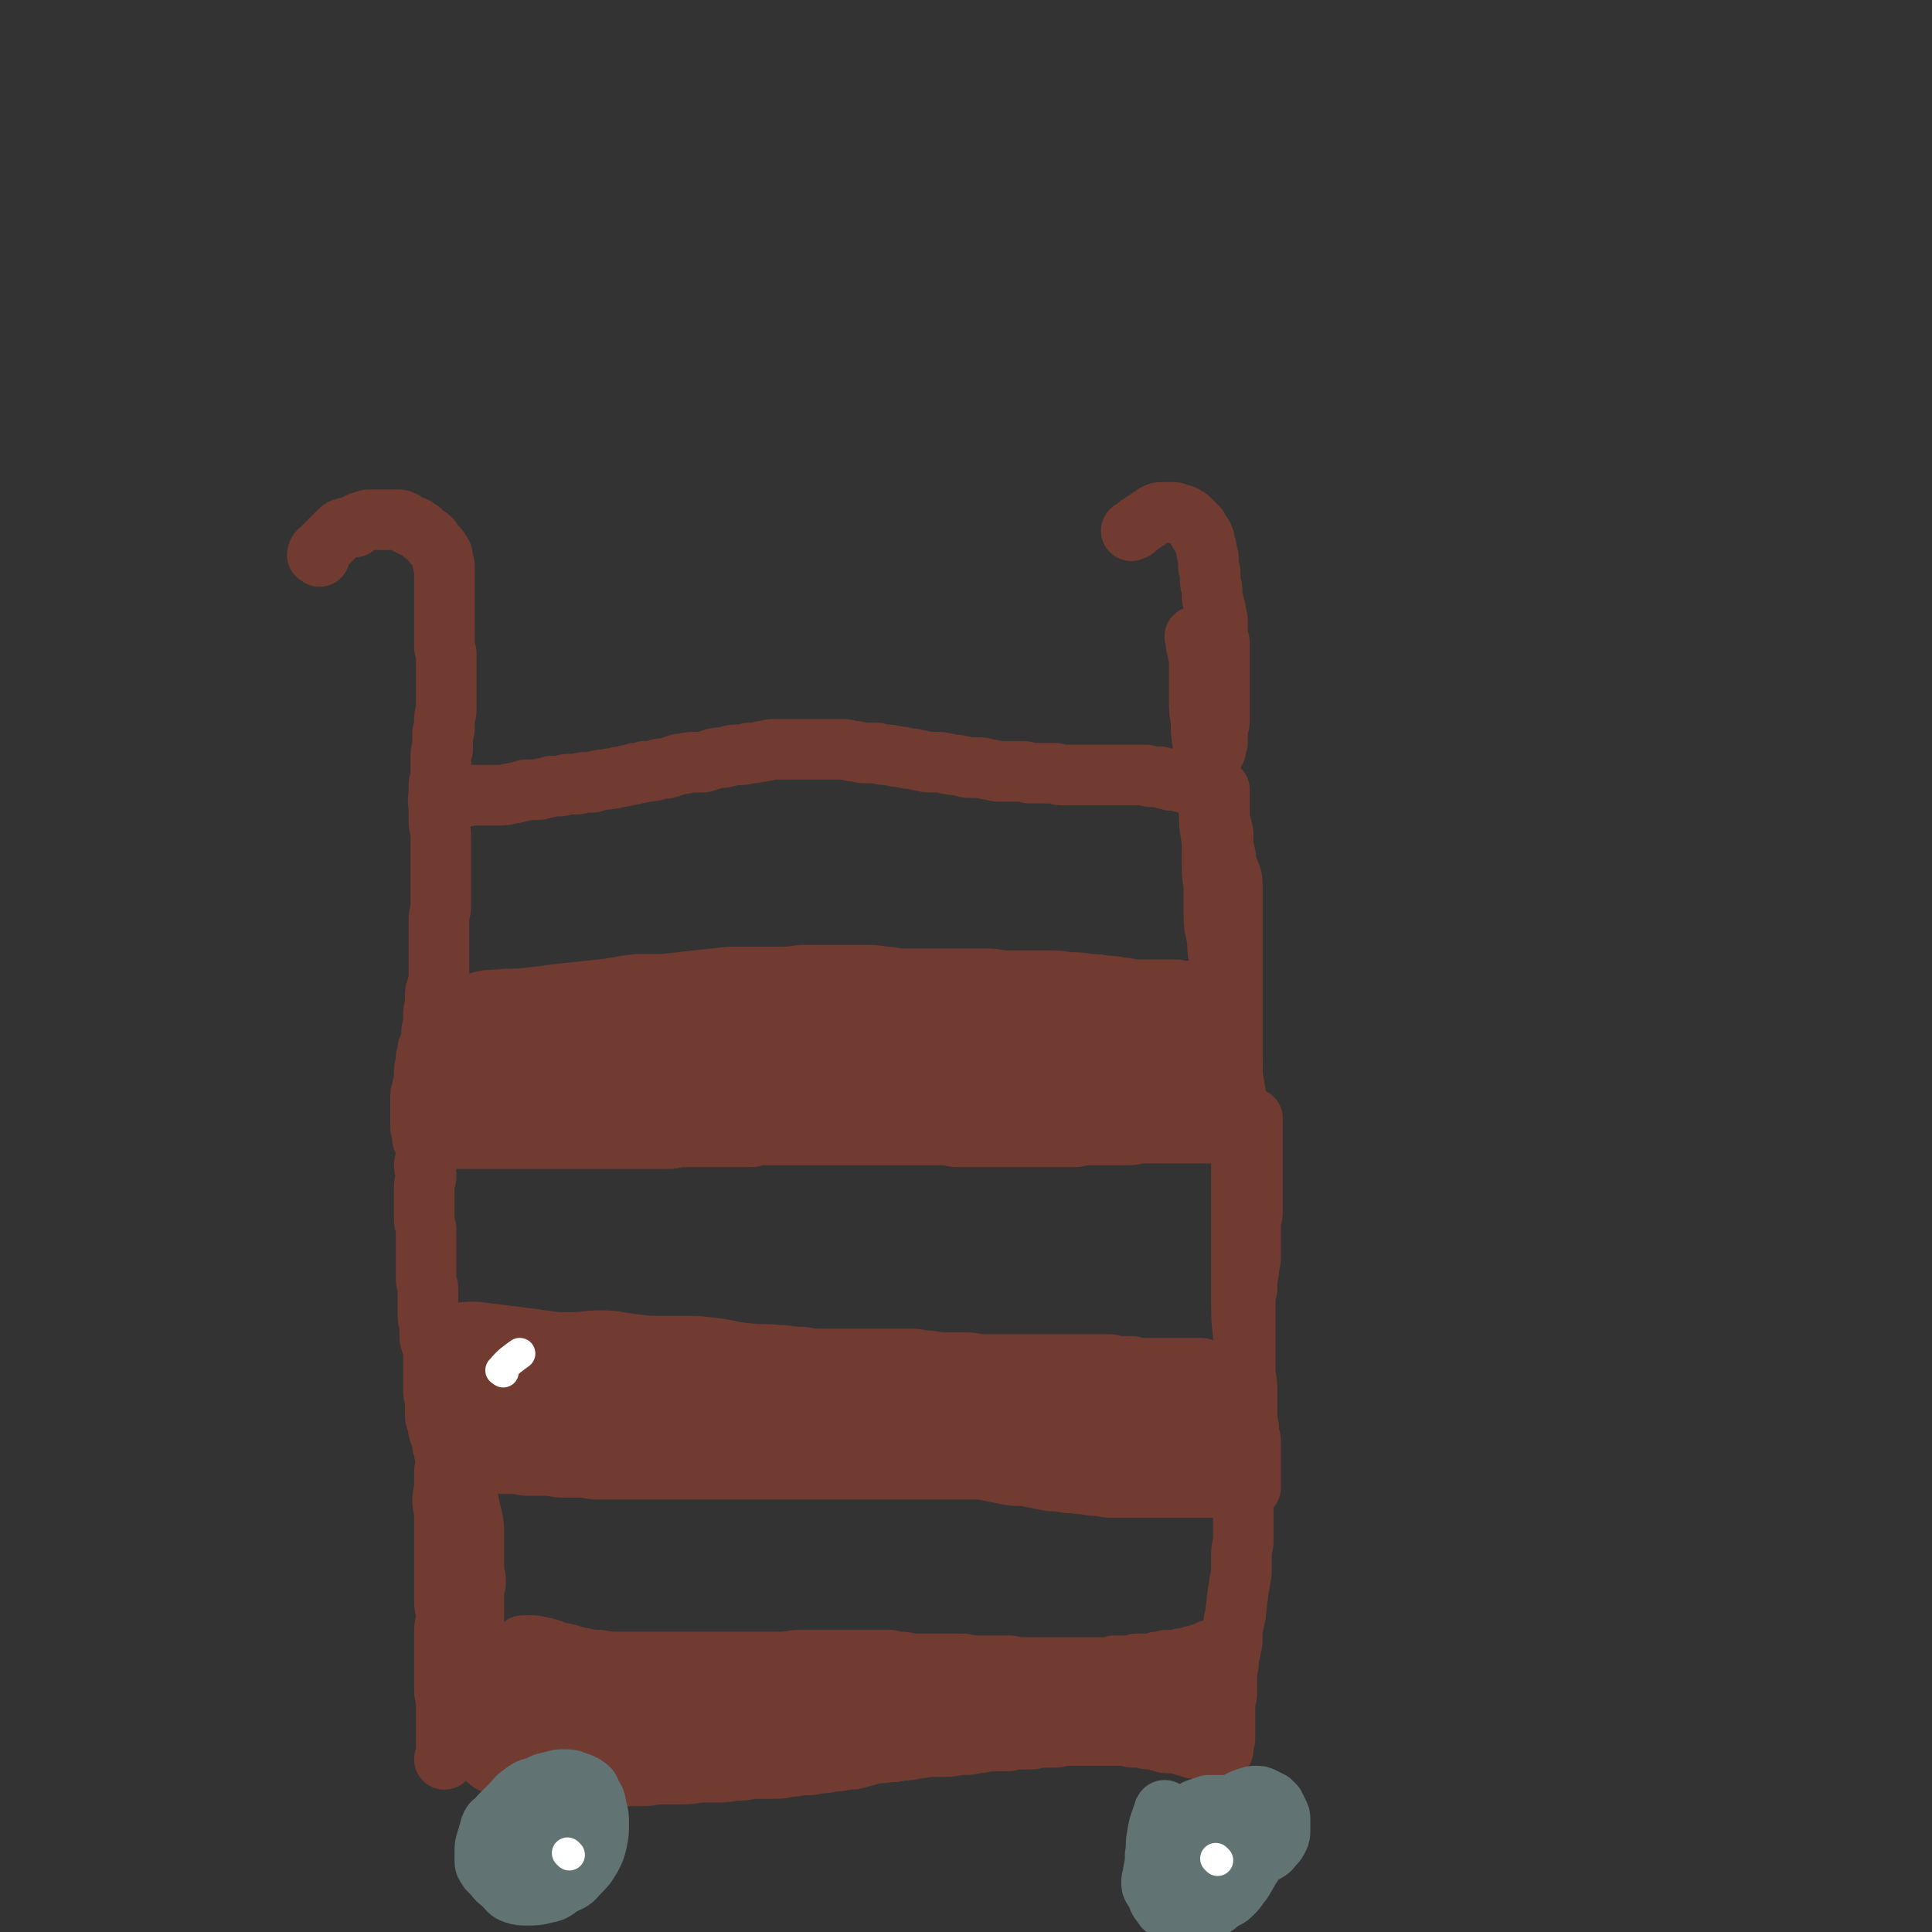 <svg viewBox='0 0 1052 1052' version='1.1' xmlns='http://www.w3.org/2000/svg' xmlns:xlink='http://www.w3.org/1999/xlink'><rect x="0" y="0" width="1052" height="1052" fill="#333333" stroke="none"/><g fill='none' stroke='#723B31' stroke-width='33' stroke-linecap='round' stroke-linejoin='round'><path d='M174,303c-1,-1 -2,-1 -1,-1 0,-2 1,-2 3,-4 1,-1 1,-1 2,-2 1,-1 1,-1 2,-2 1,-1 1,-1 3,-3 1,-1 1,-1 2,-2 1,-1 1,-1 2,-1 2,-1 2,-1 4,-1 1,0 1,0 2,0 1,-1 1,-1 2,-2 1,-1 1,0 3,-1 1,0 1,-1 3,-1 1,0 1,0 3,0 2,0 2,0 4,0 2,0 2,0 4,0 2,0 2,0 4,0 2,0 2,0 4,1 1,1 1,1 3,2 1,1 1,0 3,1 1,1 1,1 3,2 1,1 1,1 2,2 1,1 2,1 3,2 1,1 1,1 2,3 1,1 1,1 2,2 1,1 1,1 2,3 1,1 1,1 1,3 0,1 0,1 0,2 0,1 1,1 1,2 0,1 0,1 0,3 0,1 0,1 0,3 0,1 0,1 0,3 0,2 0,2 0,4 0,1 0,1 0,3 0,1 0,1 0,3 0,1 0,1 0,3 0,2 0,2 0,4 0,1 0,1 0,3 0,2 0,2 0,4 0,2 0,2 0,4 0,2 0,2 0,4 0,1 0,1 0,3 0,2 1,2 1,4 0,2 0,2 0,4 0,1 0,1 0,3 0,1 0,1 0,3 0,1 0,1 0,2 0,1 0,1 0,3 0,1 0,1 0,2 0,1 0,1 0,3 0,2 0,2 0,4 0,2 0,2 0,4 0,1 0,1 0,3 0,2 -1,2 -1,4 0,1 0,1 0,3 0,1 0,1 0,3 0,1 -1,1 -1,2 0,1 0,1 0,3 0,1 0,1 0,3 0,1 0,1 0,3 0,1 -1,1 -1,3 0,1 0,1 0,3 0,2 0,2 0,4 0,1 0,1 0,2 0,1 0,1 0,2 0,1 0,1 0,3 0,1 -1,1 -1,2 0,1 0,1 0,2 0,1 0,1 0,2 0,1 0,1 0,2 0,1 0,1 0,2 0,0 0,0 0,0 0,1 0,1 0,1 1,0 1,0 2,0 1,0 0,-1 1,-1 1,0 1,0 2,0 1,0 1,-1 2,-1 1,0 1,0 3,0 1,0 1,0 3,0 2,0 2,-1 4,-1 2,0 2,0 4,0 2,0 2,0 4,0 2,0 2,0 4,0 2,0 2,0 4,0 3,0 3,0 6,-1 2,0 2,0 5,-1 2,0 2,-1 4,-1 3,0 3,0 6,0 2,0 2,-1 4,-1 2,0 2,-1 4,-1 2,0 2,0 4,0 2,0 2,-1 4,-1 2,0 2,0 5,0 2,0 2,-1 4,-1 2,0 2,0 4,0 2,0 2,-1 4,-1 3,-1 3,0 6,-1 2,0 2,0 5,-1 2,0 2,0 5,-1 2,0 2,0 4,-1 3,0 3,0 5,-1 4,0 4,0 7,-1 3,-1 3,0 6,-1 3,-1 3,-1 6,-2 4,0 4,-1 7,-1 3,0 3,0 6,0 3,-1 3,-1 6,-2 4,-1 4,0 7,-1 3,-1 3,-1 6,-1 3,0 3,0 6,-1 3,0 3,0 7,-1 3,0 3,-1 6,-1 2,0 2,0 5,0 3,0 3,0 6,0 2,0 2,0 5,0 3,0 3,0 6,0 2,0 2,0 5,0 3,0 3,0 6,0 2,0 2,0 5,0 3,0 3,1 6,1 3,0 3,1 6,1 3,0 3,0 6,0 2,0 2,1 5,1 3,0 3,0 6,1 3,0 3,0 6,1 3,0 3,0 6,1 3,0 3,1 6,1 2,0 2,0 5,0 3,0 3,1 6,1 3,1 3,0 6,1 2,0 2,1 5,1 3,0 3,0 6,0 2,0 2,1 5,1 2,0 2,1 5,1 2,0 2,0 5,0 2,0 2,0 4,0 2,0 2,0 4,0 2,0 2,1 4,1 2,0 2,0 4,0 2,0 2,0 5,0 2,0 2,0 4,0 2,0 2,1 4,1 2,0 2,0 4,0 2,0 2,0 4,0 2,0 2,0 4,0 2,0 2,0 4,0 2,0 2,0 4,0 1,0 1,0 3,0 1,0 1,0 3,0 1,0 1,0 3,0 1,0 1,0 2,0 1,0 1,0 3,0 1,0 1,0 2,0 1,0 1,0 3,0 1,0 1,0 2,0 1,0 1,0 3,0 1,0 1,0 2,0 1,0 1,1 3,1 1,0 1,0 2,0 1,0 1,0 3,0 1,0 1,1 2,1 1,0 1,0 2,0 1,0 1,1 2,1 1,0 1,0 2,0 1,0 1,0 2,0 1,0 1,1 2,1 1,0 1,0 2,0 0,0 0,0 1,0 0,0 0,0 1,0 0,0 0,0 1,0 0,0 1,0 1,0 1,0 0,0 1,-1 0,0 0,0 1,-1 1,-1 1,0 2,-1 1,-1 0,-1 1,-2 1,-1 1,-1 2,-1 0,-1 0,-1 0,-2 1,-1 1,-1 2,-2 0,-1 0,-1 0,-2 0,-1 0,-1 1,-2 0,-1 1,-1 1,-2 0,-1 1,-1 1,-2 0,-1 0,-1 0,-2 0,-1 1,-1 1,-2 0,-2 0,-2 0,-4 0,-1 0,-1 0,-3 0,-2 1,-2 1,-4 0,-2 0,-2 0,-4 0,-2 0,-2 0,-4 0,-2 0,-2 0,-5 0,-3 0,-3 0,-6 0,-3 0,-3 0,-6 0,-3 0,-3 0,-6 0,-3 0,-3 0,-6 0,-3 0,-3 0,-6 0,-2 -1,-2 -1,-5 0,-3 0,-3 0,-6 0,-2 0,-2 -1,-5 0,-2 0,-2 -1,-5 0,-2 -1,-2 -1,-4 0,-2 0,-2 0,-4 0,-2 -1,-2 -1,-5 0,-2 0,-2 0,-4 0,-2 -1,-2 -1,-4 0,-2 0,-2 0,-4 0,-2 -1,-2 -1,-4 0,-2 0,-2 -1,-4 0,-2 0,-2 -1,-4 0,-1 -1,-1 -2,-2 -1,-1 0,-2 -1,-3 -1,-1 -1,-1 -2,-2 -1,-1 -1,-1 -2,-2 -1,-1 -1,-1 -3,-2 -1,-1 -1,0 -3,-1 -1,0 -1,-1 -3,-1 -1,0 -1,0 -2,0 -2,0 -2,0 -4,0 -2,0 -2,0 -4,1 -1,1 -1,1 -3,2 -1,1 -1,1 -3,2 -1,1 -1,1 -3,2 -1,1 -1,1 -2,2 -1,1 -1,0 -2,1 0,0 0,0 0,0 '/><path d='M240,435c-1,-1 -1,-2 -1,-1 -1,2 0,3 0,7 0,3 0,3 0,6 0,4 1,4 1,9 0,3 0,3 0,7 0,3 0,3 0,7 0,2 0,2 0,4 0,3 0,3 0,7 0,3 0,3 0,6 0,3 0,3 0,6 0,4 -1,4 -1,8 0,3 0,3 0,6 0,2 0,2 0,5 0,2 0,2 0,5 0,2 0,2 0,5 0,3 0,3 0,6 0,3 0,3 0,6 0,2 -1,2 -1,4 -1,2 -1,2 -1,5 0,2 0,2 0,4 0,2 -1,2 -1,5 0,2 0,2 0,4 0,1 0,1 0,3 0,1 -1,1 -1,3 0,2 0,2 0,4 0,1 0,1 -1,3 0,1 -1,1 -1,2 0,1 0,1 0,3 0,1 -1,1 -1,2 0,1 0,1 0,2 0,1 0,1 0,2 0,1 -1,1 -1,3 0,0 0,0 0,1 0,0 0,0 0,1 0,0 0,0 0,1 0,1 0,1 0,2 0,1 0,1 0,2 0,1 -1,1 -1,2 0,1 0,1 0,2 0,1 -1,1 -1,2 0,1 0,1 0,3 0,1 0,1 0,2 0,1 0,1 0,2 0,1 0,1 0,3 0,1 0,1 0,3 0,1 0,1 0,3 0,1 0,1 0,2 0,1 1,1 1,2 0,1 0,1 0,2 0,1 0,1 0,2 0,0 0,0 0,0 0,0 1,0 1,0 1,0 1,0 1,0 1,0 1,0 1,0 1,0 1,0 2,0 1,0 1,0 2,0 1,0 1,0 2,0 2,0 2,0 4,0 2,0 2,0 4,0 3,0 3,0 6,0 3,0 3,0 6,0 2,0 2,0 5,0 3,0 3,0 6,0 4,0 4,0 7,0 3,0 3,0 7,0 3,0 3,0 6,0 3,0 3,0 6,0 3,0 3,0 6,0 2,0 2,0 4,0 2,0 2,0 5,0 2,0 2,0 4,0 2,0 2,0 4,0 2,0 2,0 5,0 2,0 2,0 5,0 2,0 2,0 5,0 2,0 2,0 5,0 2,0 2,0 5,0 3,0 3,0 6,0 2,0 2,0 5,0 2,0 2,0 5,0 2,0 2,0 5,0 2,0 2,-1 5,-1 2,0 2,0 5,0 3,0 3,0 6,0 2,0 2,0 5,0 3,0 3,0 6,0 3,0 3,0 6,0 2,0 2,0 5,0 3,0 3,0 6,0 2,0 2,-1 5,-1 2,0 2,0 5,0 3,0 3,0 6,0 3,0 3,0 6,0 3,0 3,0 6,0 3,0 3,0 6,0 3,0 3,0 6,0 3,0 3,0 6,0 3,0 3,0 6,0 3,0 3,0 6,0 3,0 3,0 6,0 3,0 3,0 6,0 3,0 3,0 6,0 3,0 3,0 6,0 3,0 3,0 6,0 3,0 3,0 6,0 3,0 3,0 6,0 3,0 3,0 6,0 3,0 3,1 6,1 3,0 3,0 7,0 3,0 3,0 6,0 3,0 3,0 6,0 3,0 3,0 7,0 3,0 3,0 6,0 3,0 3,0 6,0 3,0 3,0 6,0 4,0 4,0 7,0 4,0 4,0 7,0 3,0 3,0 6,0 3,0 3,-1 6,-1 3,0 3,0 6,0 3,0 3,0 6,0 3,0 3,0 6,0 3,0 3,0 6,0 3,0 3,-1 6,-1 3,0 3,0 6,0 3,0 3,0 6,0 3,0 3,0 6,0 2,0 2,0 5,0 2,0 2,0 5,0 2,0 2,0 4,0 2,0 2,0 5,0 2,0 2,0 4,0 1,0 1,0 2,0 1,0 1,0 2,0 1,0 1,0 2,0 1,0 1,0 2,0 1,0 1,0 2,0 0,0 0,0 0,0 1,-1 0,-1 0,-2 0,-1 0,-1 0,-2 0,-1 0,-1 0,-2 0,-1 0,-1 0,-2 0,-1 0,-1 0,-3 0,-2 0,-2 0,-4 0,-3 -1,-3 -1,-6 0,-3 0,-3 0,-6 0,-3 0,-3 0,-6 0,-3 0,-3 0,-6 0,-4 0,-4 0,-7 0,-4 0,-4 0,-7 0,-4 0,-4 0,-8 0,-3 0,-3 0,-6 0,-4 0,-4 0,-8 0,-3 0,-3 0,-7 0,-4 0,-4 0,-8 0,-3 0,-3 0,-7 0,-3 0,-3 0,-6 0,-4 0,-4 0,-7 0,-3 0,-3 0,-6 0,-3 0,-3 0,-7 0,-3 0,-3 0,-6 0,-3 0,-3 0,-6 0,-3 0,-3 -1,-6 -1,-2 -1,-2 -2,-5 -1,-3 0,-3 -1,-6 0,-2 -1,-2 -1,-5 0,-2 0,-2 0,-5 0,-2 0,-2 -1,-5 0,-2 -1,-2 -1,-4 0,-2 0,-2 0,-4 0,-2 0,-2 0,-4 0,-2 0,-2 0,-4 0,-2 0,-2 0,-4 0,0 0,0 0,0 '/><path d='M232,603c-1,-1 -1,-2 -1,-1 -1,1 0,2 0,4 1,3 1,3 1,7 0,3 0,3 0,6 0,5 0,5 0,10 0,3 -1,3 -1,6 0,2 1,2 1,5 0,3 -1,3 -1,7 0,2 0,2 0,5 0,3 0,3 0,5 0,4 0,4 0,7 0,3 1,3 1,6 0,3 0,3 0,6 0,2 0,2 0,4 0,2 0,2 0,5 0,3 0,3 0,6 0,2 0,2 0,5 0,3 1,3 1,6 0,2 0,2 0,5 0,2 0,2 0,5 0,2 0,2 0,5 0,2 1,2 1,5 0,3 0,3 0,6 0,2 1,2 1,4 1,2 1,2 1,4 0,2 0,2 0,5 0,2 0,2 0,4 0,2 0,2 0,4 0,2 0,2 0,5 0,2 0,2 0,4 0,2 1,2 1,5 0,2 0,2 0,4 0,2 0,2 0,4 0,2 1,2 1,4 1,2 0,2 1,4 0,1 0,1 1,3 0,1 1,1 1,3 0,1 0,1 0,2 0,1 1,1 1,2 0,1 0,1 0,2 0,1 0,1 1,1 0,0 0,0 1,0 0,0 0,1 0,1 1,0 1,0 2,0 1,0 1,1 2,1 1,0 1,1 2,1 2,0 2,0 4,0 2,0 2,1 4,1 3,0 3,0 6,0 4,0 4,1 7,1 4,0 4,0 8,0 5,0 5,1 9,1 5,0 5,0 9,0 5,0 5,1 10,1 5,0 5,0 9,0 5,0 5,1 9,1 4,0 4,0 8,0 5,0 5,0 9,0 5,0 5,0 10,0 5,0 5,0 9,0 5,0 5,0 9,0 5,0 5,0 10,0 4,0 4,0 8,0 4,0 4,0 8,0 5,0 5,0 9,0 4,0 4,0 8,0 4,0 4,0 8,0 4,0 4,0 8,0 4,0 4,0 8,0 4,0 4,0 8,0 4,0 4,0 8,0 4,0 4,0 8,0 4,0 4,0 8,0 4,0 4,0 8,0 5,0 5,0 9,0 4,0 4,0 8,0 4,0 4,0 8,0 4,0 4,0 8,0 5,0 5,0 9,0 5,0 5,0 10,0 5,0 5,0 10,1 5,1 5,1 10,2 6,1 6,0 11,1 5,1 5,1 10,2 5,1 5,0 9,1 5,1 5,0 9,1 5,0 5,1 9,1 4,0 4,1 9,1 3,0 3,0 6,0 3,0 3,0 6,0 3,0 3,0 6,0 3,0 3,0 6,0 3,0 3,0 6,0 2,0 2,0 5,0 2,0 2,0 5,0 2,0 2,0 5,0 2,0 2,0 5,0 2,0 2,0 4,0 2,0 2,0 4,0 1,0 1,0 3,0 1,0 1,0 3,0 1,0 1,0 3,0 1,0 1,0 2,0 1,0 1,0 2,0 1,0 1,0 2,0 1,0 1,0 2,0 0,0 0,0 0,-1 0,-1 0,-1 0,-1 0,-1 0,-1 0,-2 0,-1 0,-1 0,-2 0,-1 0,-1 0,-3 0,-2 0,-2 0,-4 0,-2 0,-2 0,-5 0,-3 0,-3 0,-6 0,-4 -1,-4 -1,-7 0,-4 -1,-4 -1,-8 0,-4 0,-4 0,-7 0,-4 0,-4 0,-8 0,-5 -1,-5 -1,-9 0,-5 0,-5 0,-9 0,-5 0,-5 0,-9 0,-5 0,-5 0,-9 0,-5 0,-5 0,-9 0,-5 0,-5 1,-9 0,-5 0,-5 1,-10 0,-4 1,-4 1,-8 0,-4 0,-4 0,-8 0,-4 0,-4 0,-8 0,-5 1,-5 1,-9 0,-5 0,-5 0,-9 0,-4 0,-4 0,-8 0,-4 0,-4 0,-8 0,-4 0,-4 0,-8 0,-4 0,-4 0,-7 0,-3 0,-3 0,-6 0,-2 0,-2 0,-4 0,0 0,0 0,0 '/><path d='M247,781c-1,-1 -2,-2 -1,-1 0,3 0,4 1,8 1,5 1,5 3,10 1,4 1,4 2,8 1,6 2,6 3,11 1,5 1,5 2,9 1,5 1,5 1,9 0,4 0,4 0,8 0,4 0,4 0,7 0,3 0,3 0,6 0,2 1,2 1,5 0,3 -1,3 -1,6 0,4 0,4 0,7 0,3 0,3 0,6 0,4 0,4 0,7 0,4 0,4 0,8 0,4 1,4 1,9 0,4 0,4 0,8 0,3 0,3 0,6 0,4 0,4 0,7 0,2 0,2 0,5 0,2 0,2 0,5 0,2 0,2 0,5 0,1 0,1 0,3 0,2 0,2 0,4 0,1 0,1 0,3 0,1 0,1 1,3 1,1 1,1 2,2 1,1 1,1 2,2 2,1 2,2 4,3 2,1 2,1 5,2 4,2 4,2 8,3 5,1 5,1 10,2 6,0 6,0 11,0 5,0 5,0 10,0 6,0 6,0 12,0 7,0 7,0 13,0 6,0 6,0 12,0 6,0 6,-1 12,-1 6,0 6,0 11,0 6,0 6,-1 11,-1 5,0 5,0 9,0 5,0 5,-1 10,-1 5,0 5,-1 9,-1 5,0 5,0 9,0 5,0 5,0 9,-1 5,0 5,-1 9,-1 4,0 4,0 8,-1 4,0 4,0 7,-1 4,0 4,0 8,-1 4,0 4,0 7,-1 4,-1 4,-1 7,-2 4,-1 4,0 8,-1 4,0 4,0 8,-1 4,0 4,0 8,-1 4,0 4,-1 8,-1 4,0 4,0 8,0 5,0 5,-1 9,-1 4,0 4,0 8,-1 4,0 4,-1 8,-1 4,0 4,0 8,0 3,0 3,-1 6,-1 3,0 3,0 7,0 3,0 3,-1 7,-1 3,0 3,0 6,0 3,0 3,-1 6,-1 3,0 3,0 6,0 3,0 3,0 6,0 2,0 2,0 5,0 2,0 2,0 4,0 2,0 2,0 4,0 2,0 2,0 4,0 2,0 2,0 4,0 2,0 2,1 4,1 2,0 2,0 4,0 2,0 2,1 5,1 2,0 2,0 5,1 2,0 2,1 4,1 2,0 2,0 4,0 2,0 2,0 4,1 2,0 2,1 4,1 2,1 2,1 4,1 2,0 2,1 4,1 1,0 1,0 2,0 1,0 1,0 2,0 1,0 1,0 2,0 1,0 1,0 2,0 1,0 1,0 2,0 0,0 0,0 1,0 0,0 0,0 0,0 0,-1 0,-1 0,-2 0,-1 0,-1 0,-2 0,-1 1,-1 1,-2 0,-1 0,-1 0,-2 0,-1 0,-1 0,-3 0,-1 0,-1 0,-3 0,-2 0,-2 0,-4 0,-2 0,-2 0,-4 0,-2 0,-2 0,-4 0,-2 1,-2 1,-5 0,-3 0,-3 0,-6 0,-2 0,-2 0,-5 0,-3 1,-3 1,-6 0,-3 0,-3 1,-6 0,-3 1,-3 1,-6 0,-2 0,-2 0,-5 0,-3 1,-3 1,-6 1,-3 1,-3 1,-6 1,-4 0,-4 1,-7 0,-4 1,-4 1,-8 1,-4 1,-3 1,-8 0,-3 0,-3 0,-7 0,-4 1,-4 1,-7 0,-4 0,-4 0,-8 0,-3 0,-3 0,-7 0,-3 0,-3 0,-6 0,-2 0,-2 0,-5 0,-2 0,-2 0,-5 0,-1 0,-2 0,-3 '/></g>
<g fill='none' stroke='#723B31' stroke-width='17' stroke-linecap='round' stroke-linejoin='round'><path d='M282,890c-1,-1 -2,-1 -1,-1 2,-1 3,-1 7,-1 4,0 4,0 8,1 5,1 5,1 10,3 7,1 7,2 13,3 4,1 4,1 8,1 6,1 6,1 12,1 7,0 7,0 13,0 6,0 6,0 11,0 6,0 6,0 11,0 7,0 7,0 13,0 6,0 6,0 12,0 6,0 6,0 12,0 7,0 7,0 13,0 6,0 6,-1 11,-1 5,0 5,0 10,0 5,0 5,0 9,0 4,0 4,0 8,0 4,0 4,0 8,0 4,0 4,0 7,0 4,0 4,0 7,0 4,0 4,1 7,1 4,0 4,1 9,1 3,0 4,0 8,0 4,0 4,0 8,0 4,0 4,0 8,0 4,0 3,1 8,1 3,0 4,0 8,0 4,0 4,0 9,0 4,0 4,1 8,1 4,0 4,0 8,0 5,0 5,0 9,0 3,0 3,0 7,0 3,0 3,0 6,0 4,0 4,0 8,0 3,0 3,0 6,0 3,0 3,-1 6,-1 3,0 3,0 6,0 3,0 3,-1 6,-1 3,0 3,0 6,0 2,0 2,-1 5,-1 2,0 2,-1 5,-1 2,0 2,0 4,0 2,0 2,-1 4,-1 2,0 2,0 4,-1 2,0 2,0 4,-1 1,0 1,0 3,-1 1,0 1,-1 2,-1 1,0 1,0 2,0 1,0 1,-1 2,-1 1,0 1,0 2,0 1,0 1,0 2,0 '/></g>
<g fill='none' stroke='#723B31' stroke-width='33' stroke-linecap='round' stroke-linejoin='round'><path d='M295,935c-1,-1 -2,-2 -1,-1 6,0 7,1 14,2 8,1 8,0 15,0 7,0 7,0 14,0 8,0 8,1 16,1 8,0 8,0 15,0 5,0 5,0 10,0 7,0 7,0 14,0 7,0 7,1 13,2 5,0 5,1 11,1 5,0 5,0 10,0 4,0 4,0 8,0 4,0 4,0 9,0 3,0 3,0 7,0 4,0 4,0 8,0 4,0 4,0 9,0 4,0 4,0 8,0 4,0 4,0 8,0 3,0 3,0 7,0 4,0 4,0 7,0 5,0 5,0 10,0 5,0 5,0 9,0 4,0 4,0 8,0 4,0 4,0 8,0 4,0 4,0 8,0 4,0 4,0 8,0 3,0 3,0 7,-1 3,0 3,0 6,-1 3,0 3,0 6,-1 2,0 2,0 5,-1 2,0 2,-1 4,-1 2,0 2,0 4,0 2,0 2,-1 4,-1 1,0 1,0 2,0 1,0 2,0 2,0 -1,0 -2,0 -4,0 -2,0 -2,0 -5,0 -3,0 -3,0 -6,0 -5,0 -5,0 -10,0 -6,0 -6,0 -12,0 -8,0 -8,0 -15,0 -8,0 -8,0 -16,0 -8,0 -8,-1 -17,-1 -8,0 -8,0 -17,0 -7,0 -7,-1 -13,-1 -8,0 -8,0 -15,0 -8,0 -8,-1 -15,-1 -8,0 -8,0 -15,0 -7,0 -7,-1 -14,-1 -6,0 -6,0 -12,0 -6,0 -6,-1 -12,-1 -5,0 -5,0 -10,0 -4,0 -4,-1 -9,-1 -5,0 -5,0 -10,0 -5,0 -5,0 -9,0 -5,0 -5,-1 -10,-1 -3,0 -3,0 -7,0 -4,0 -4,0 -7,0 -3,0 -3,0 -6,0 -1,0 -1,0 -3,0 -2,0 -2,0 -4,0 -2,0 -2,1 -4,1 -1,0 -1,0 -3,0 -1,0 -1,1 -2,1 -1,1 -1,1 -3,1 -1,0 -1,0 -2,0 -1,0 -1,1 -2,1 0,0 0,0 -1,0 0,0 0,0 -1,0 0,0 0,0 0,0 -1,0 -1,0 -1,0 0,-1 0,-1 0,-1 0,-1 -1,-1 -1,-2 0,-1 0,-1 0,-2 0,-1 -1,-1 -1,-2 0,-1 -1,-1 -1,-2 0,-1 0,-1 0,-3 0,-1 0,-1 -1,-3 0,-1 -1,-1 -1,-2 0,-1 0,-1 0,-2 0,-1 0,-1 0,-2 0,-1 0,-1 0,-2 0,-1 0,-1 0,-1 1,-1 1,0 2,0 1,0 1,0 3,0 2,0 2,0 4,0 3,0 3,0 6,0 4,0 4,0 8,0 4,0 4,0 8,0 6,0 6,0 11,0 7,0 7,0 13,0 7,0 7,0 13,0 7,0 7,0 14,0 7,0 7,0 14,1 7,0 7,1 13,1 6,0 6,0 12,0 5,0 5,1 11,1 4,0 5,0 9,0 6,0 6,1 11,1 5,0 5,0 10,0 4,0 4,1 9,1 4,0 4,0 9,0 4,0 4,0 8,0 4,0 4,0 8,0 4,0 4,0 8,0 4,0 4,0 8,0 3,0 3,0 7,0 3,0 3,0 6,0 3,0 3,0 6,0 4,0 4,0 8,0 3,0 3,0 6,0 3,0 3,0 6,0 3,0 3,-1 6,-1 3,0 3,0 6,0 2,0 2,0 5,0 2,0 2,0 5,0 2,0 2,0 5,0 2,0 2,-1 4,-1 2,0 2,0 4,0 2,0 2,0 5,0 2,0 2,0 5,0 2,0 2,0 5,0 2,0 2,-1 5,-1 2,0 2,0 4,0 2,0 2,0 4,0 2,0 2,-1 4,-1 2,0 2,0 4,0 2,0 2,0 4,0 1,0 1,0 2,0 1,0 1,0 2,0 1,0 1,0 2,0 1,0 1,0 2,0 0,0 1,0 0,0 0,0 -1,0 -2,0 -1,0 -1,0 -2,0 -1,0 -1,1 -2,1 -2,1 -2,0 -4,1 -2,1 -2,1 -5,2 -3,1 -3,0 -6,1 -3,1 -3,1 -7,2 -4,1 -4,0 -8,1 -4,1 -4,1 -8,2 -4,1 -4,0 -8,1 -4,1 -4,1 -9,2 -3,1 -3,0 -7,1 -3,0 -3,0 -6,1 -2,0 -2,1 -5,1 -2,0 -2,0 -4,0 -1,0 -1,1 -3,1 -1,0 -2,0 -1,0 0,0 1,0 2,0 1,0 1,0 3,0 2,0 2,0 5,0 3,0 3,0 6,0 5,0 4,1 8,1 4,0 4,0 8,0 5,0 5,0 9,0 5,0 5,0 10,0 5,0 5,0 10,0 5,0 5,0 10,0 5,0 5,0 10,0 4,0 4,0 8,0 4,0 4,0 8,0 3,0 3,0 6,0 2,0 2,0 5,0 2,0 2,0 4,0 1,0 1,0 3,0 1,0 1,0 3,0 1,0 1,0 2,0 1,0 1,0 2,0 1,0 1,0 2,0 0,0 0,0 0,0 -1,0 -1,0 -2,0 -1,0 -1,0 -3,0 -2,0 -2,0 -5,0 -4,0 -4,0 -8,0 -6,0 -6,0 -11,0 -7,0 -7,0 -14,0 -14,0 -14,0 -27,-1 -11,0 -11,-1 -22,-1 -10,0 -10,0 -21,0 -11,0 -11,-1 -21,-1 -10,0 -10,0 -20,0 -10,0 -10,0 -20,0 -9,0 -9,1 -18,1 -8,0 -8,0 -16,0 -8,0 -8,0 -16,1 -8,0 -8,0 -16,1 -7,0 -7,0 -14,1 -7,0 -7,0 -14,1 -6,0 -7,0 -13,1 -5,1 -5,1 -10,2 -6,1 -6,0 -11,1 -5,1 -5,1 -10,2 -5,1 -5,0 -9,1 -5,0 -5,1 -9,1 -4,0 -4,0 -9,0 -2,0 -2,0 -5,0 -3,0 -3,0 -6,0 -3,0 -3,0 -6,0 -2,0 -2,0 -5,0 -2,0 -2,0 -4,0 -2,0 -2,-1 -4,-2 -2,-1 -2,0 -4,-1 -1,0 -1,0 -3,-1 -1,0 -1,0 -2,-1 -1,-1 -1,-1 -2,-2 0,0 -1,0 -1,-1 -1,-1 -1,-1 -1,-2 -1,-1 -1,-1 -1,-2 0,-1 0,-1 0,-2 0,-1 0,-1 0,-2 0,-1 0,-1 0,-2 0,-1 0,-1 0,-2 0,-1 0,-1 0,-2 0,-1 0,-1 0,-1 0,-1 0,-1 0,-1 0,-1 1,-1 1,-1 1,-1 0,-1 0,-1 0,-1 0,-1 1,-1 1,0 1,0 3,0 0,0 0,0 1,0 1,0 1,0 2,0 2,0 2,0 4,0 2,0 2,0 5,0 3,0 3,0 6,0 4,0 4,0 8,0 4,0 4,0 8,0 5,0 5,0 10,0 6,0 6,0 12,0 6,0 6,-1 12,-1 6,0 6,0 12,0 6,0 6,0 12,0 6,0 6,0 12,0 6,0 6,0 12,0 5,0 5,0 10,0 5,0 5,0 10,0 6,0 6,0 11,0 6,0 6,0 12,1 6,0 6,1 11,1 6,0 6,0 11,0 6,0 6,1 11,1 6,0 6,0 12,0 6,0 6,1 11,1 6,0 6,0 11,0 5,0 5,1 9,1 5,0 5,0 10,0 6,0 6,1 11,1 5,0 5,0 10,0 6,0 6,1 11,1 5,0 5,0 9,0 5,0 5,0 9,0 5,0 5,0 9,0 5,0 5,0 9,0 4,0 4,0 8,0 4,0 4,0 7,0 4,0 4,0 7,0 3,0 3,0 7,0 3,0 3,0 6,0 2,0 2,0 5,0 2,0 2,0 4,0 2,0 2,0 4,0 1,0 1,0 3,0 1,0 1,0 3,0 1,0 1,0 2,0 1,0 1,0 2,0 0,0 0,0 1,0 0,0 0,0 0,0 '/><path d='M250,727c-1,-1 -2,-1 -1,-1 7,-1 8,-1 16,0 8,1 8,1 16,2 8,1 8,1 15,2 7,1 7,1 14,1 9,0 9,-1 17,-1 9,0 9,1 18,2 8,1 8,1 15,1 6,0 6,0 12,0 8,0 8,0 16,1 9,1 9,2 19,3 9,1 9,0 17,1 6,0 6,1 13,1 6,1 6,1 13,1 8,0 8,0 15,0 7,0 7,0 13,0 5,0 5,0 9,0 5,0 5,0 9,0 5,0 5,1 10,1 6,1 6,1 11,1 5,0 5,0 9,0 5,0 5,1 10,1 5,0 5,0 10,0 5,0 5,0 10,0 4,0 4,0 8,0 4,0 4,0 8,0 4,0 4,0 8,0 4,0 4,0 8,0 3,0 3,0 7,0 2,0 2,0 5,0 2,0 2,0 4,0 2,0 2,1 4,1 2,0 2,0 4,0 2,0 2,0 4,0 2,0 2,1 4,1 1,0 1,0 3,0 1,0 1,0 3,0 1,0 1,0 2,0 2,0 2,0 4,0 1,0 1,0 3,0 2,0 2,0 4,0 1,0 1,0 2,0 2,0 2,0 4,0 1,0 1,0 3,0 1,0 1,0 2,0 1,0 1,0 2,0 1,0 1,0 2,0 0,0 0,0 0,1 0,0 0,0 0,1 0,0 1,-1 1,-1 '/><path d='M256,755c-1,-1 -2,-2 -1,-1 11,0 12,1 25,2 8,0 8,0 16,0 9,0 9,-1 17,-1 10,0 10,0 20,0 7,0 7,0 14,1 9,0 9,0 18,1 9,1 9,1 18,2 7,0 7,0 13,0 8,0 8,0 16,0 8,0 8,-1 15,0 6,0 6,1 13,2 6,1 6,0 12,1 7,1 7,0 13,1 6,0 6,0 12,1 6,0 6,0 11,1 5,0 5,0 10,1 5,0 5,0 11,1 5,1 5,1 11,1 5,0 5,0 10,0 4,0 4,0 8,0 4,0 4,0 9,0 4,0 4,0 9,1 4,0 4,1 8,1 4,0 4,0 8,0 2,0 2,0 5,0 2,0 2,0 5,0 2,0 2,0 5,0 1,0 2,0 3,0 '/><path d='M269,791c-1,-1 -2,-1 -1,-1 3,-2 3,-2 8,-4 4,-1 4,-2 9,-3 6,-1 6,-2 12,-2 8,0 8,1 16,1 8,0 8,0 17,0 9,0 9,1 19,1 11,0 11,0 22,0 10,0 10,0 19,1 11,1 11,2 22,3 11,1 12,0 23,1 10,1 10,0 20,2 7,1 7,2 14,3 8,1 8,1 17,2 7,0 7,0 14,0 6,0 6,0 11,0 6,0 6,0 12,0 7,0 7,0 13,0 6,0 6,0 11,0 5,0 5,0 10,0 5,0 5,-1 9,-1 5,0 5,0 10,0 5,0 5,0 10,0 5,0 5,0 9,0 4,0 4,0 8,0 4,0 4,0 7,0 4,0 4,0 7,0 3,0 3,0 6,0 2,0 2,0 5,0 2,0 2,-1 4,-1 1,0 1,0 3,0 0,0 0,0 1,0 '/><path d='M282,770c-1,-1 -2,-1 -1,-1 4,-1 5,-1 11,-1 6,0 6,0 12,1 9,1 9,2 18,3 11,1 11,1 21,2 14,1 14,2 28,3 14,1 14,1 29,2 15,1 15,1 30,2 15,1 15,1 30,3 11,1 11,1 21,2 12,1 12,1 23,2 11,0 11,0 21,0 7,0 7,0 14,0 7,0 7,1 14,1 6,0 6,0 12,0 5,0 5,0 10,0 4,0 4,1 8,1 4,0 4,0 8,0 5,0 5,1 10,1 5,0 5,0 10,0 4,0 4,0 7,-1 4,0 4,0 8,-1 4,-1 4,-1 8,-2 3,0 3,0 7,0 2,0 2,0 5,0 2,0 2,-1 4,-1 2,0 2,0 4,0 2,0 2,0 4,0 1,0 1,0 3,0 0,0 0,0 1,0 '/><path d='M580,751c-1,-1 -2,-2 -1,-1 3,0 4,1 9,2 5,1 5,0 11,2 6,1 5,2 11,3 5,2 5,2 9,3 4,1 4,1 7,2 3,1 3,1 6,2 6,2 6,2 12,4 1,0 1,0 1,0 '/><path d='M646,768c-1,-1 -1,-1 -1,-1 '/><path d='M646,768c-1,-1 -1,-1 -1,-1 '/><path d='M614,784c-1,-1 -1,-1 -1,-1 '/><path d='M268,763c-1,-1 -1,-1 -1,-1 '/><path d='M242,763c-1,-1 -2,-2 -1,-1 0,3 2,4 3,10 0,3 -1,3 -1,6 0,3 0,3 0,6 0,4 0,4 0,7 0,2 0,2 0,5 0,3 -1,3 -1,6 0,3 0,4 0,7 0,4 -1,4 -1,8 0,4 1,4 1,8 0,3 0,3 0,6 0,4 0,4 0,8 0,5 0,5 0,9 0,5 0,5 0,9 0,3 0,3 0,6 0,5 0,5 0,9 0,4 1,4 1,8 0,4 -1,4 -1,8 0,3 0,3 0,7 0,4 0,4 0,8 0,4 0,4 0,8 0,5 0,5 0,9 0,4 1,4 1,8 0,3 0,3 0,7 0,3 0,3 0,6 0,3 0,3 0,6 0,2 0,2 0,4 0,2 0,2 0,4 0,1 -1,2 -1,3 '/><path d='M261,547c-1,-1 -2,-1 -1,-1 6,-2 7,-1 15,-2 8,0 8,0 16,-1 8,-1 8,-1 16,-2 10,-1 10,-1 19,-2 11,-1 11,-2 21,-3 7,0 7,0 14,0 9,-1 9,-1 18,-2 9,-1 9,-1 18,-2 7,0 7,0 14,0 7,0 7,0 15,0 7,0 7,-1 13,-1 5,0 5,0 10,0 6,0 6,0 11,0 5,0 5,0 10,0 6,0 6,0 12,1 5,0 5,1 10,1 5,0 5,0 9,0 6,0 6,0 12,0 7,0 7,0 13,0 6,0 6,0 12,0 5,0 5,1 10,1 6,0 6,0 11,0 6,0 6,0 11,0 6,0 6,0 12,1 6,0 6,0 11,1 5,0 5,0 9,1 5,0 5,0 9,1 4,0 4,1 8,1 4,0 4,0 8,0 4,0 4,0 7,0 2,0 2,0 4,0 1,0 2,0 3,0 '/><path d='M255,583c-1,-1 -2,-2 -1,-1 8,0 9,1 19,2 8,1 8,1 17,3 8,1 8,2 16,3 9,1 9,0 18,1 11,1 11,2 21,4 12,2 11,2 23,4 9,1 9,1 18,2 10,1 10,1 21,2 7,1 7,1 15,1 8,0 8,0 15,0 9,0 9,-1 18,-1 7,0 7,0 13,0 8,0 8,0 15,-1 6,-1 6,-1 11,-2 2,0 3,0 4,0 '/><path d='M258,613c-1,-1 -2,-1 -1,-1 14,-4 15,-3 31,-6 12,-2 12,-2 24,-4 13,-2 13,-2 26,-4 14,-1 14,-1 27,-2 12,-1 12,-2 24,-3 14,-1 14,0 29,-1 13,-1 13,-1 26,-2 7,0 7,-1 15,-1 8,0 8,1 16,1 6,0 6,0 12,0 4,0 4,0 8,1 0,0 0,0 0,0 '/><path d='M262,570c-1,-1 -2,-1 -1,-1 7,-1 8,-1 16,-1 12,1 12,1 24,2 14,1 14,2 28,2 13,0 13,-2 25,-2 14,0 14,1 28,1 9,0 9,0 18,0 11,0 11,-1 22,-1 10,0 10,1 20,1 5,0 5,0 10,0 5,0 5,0 10,0 4,0 4,0 8,0 2,0 2,0 4,0 1,0 1,0 2,0 1,0 1,0 2,0 0,0 0,0 0,0 '/><path d='M329,588c-1,-1 -2,-1 -1,-1 6,-3 7,-3 14,-6 7,-2 7,-2 14,-3 8,-1 8,-1 17,-2 12,-1 12,-1 23,-1 13,-1 13,-1 25,-1 13,0 13,0 26,0 11,0 11,0 22,-1 11,0 10,-1 21,-2 9,0 9,1 17,1 8,0 8,0 16,0 8,0 8,0 15,-1 5,0 5,-1 10,-1 4,0 4,0 8,0 4,0 4,0 7,0 2,0 2,0 4,0 1,0 1,0 2,0 0,0 0,0 0,0 '/><path d='M363,566c-1,-1 -2,-1 -1,-1 6,-3 7,-3 14,-5 8,-2 8,-3 17,-5 8,-2 8,-2 17,-4 8,-1 8,-1 17,-2 8,-1 8,-1 16,-1 9,0 9,0 18,0 8,0 8,1 17,1 7,0 7,-1 14,-1 7,0 7,0 14,0 8,0 8,0 15,1 8,1 7,1 15,2 6,1 6,0 12,1 5,0 5,0 9,1 6,0 6,1 11,1 5,0 5,0 10,0 4,0 4,0 9,0 2,0 2,0 5,0 2,0 2,0 4,0 1,0 2,0 3,0 '/><path d='M484,602c-1,-1 -2,-1 -1,-1 8,-2 9,-2 18,-3 7,0 7,0 14,0 8,0 8,1 17,1 8,0 8,0 16,-1 9,-1 9,-1 18,-2 8,-1 7,-2 15,-3 6,-1 6,0 12,0 6,0 6,0 12,0 7,0 7,-1 13,-2 5,-1 5,-1 10,-2 4,-1 4,0 8,-1 3,0 3,-1 6,-1 1,0 1,0 3,0 1,0 1,0 2,0 0,0 0,0 1,0 '/><path d='M650,541c-1,-1 -2,-2 -1,-1 0,4 0,6 1,11 0,3 1,3 1,6 0,2 0,2 0,5 0,2 0,2 0,4 0,1 0,1 0,3 0,1 1,1 1,2 0,1 0,1 0,2 0,0 0,0 0,1 0,0 0,-1 -1,-1 -1,0 -1,0 -2,-1 -1,-1 -1,-1 -3,-2 -2,-1 -2,-1 -5,-3 -3,-2 -3,-2 -7,-4 -4,-1 -4,-2 -7,-3 -5,-1 -5,-1 -9,-2 -5,-1 -5,0 -9,-1 -5,0 -5,-1 -9,-1 -6,0 -6,0 -11,0 -4,0 -4,0 -9,0 -5,0 -5,0 -10,1 -5,0 -5,0 -9,1 -4,0 -4,0 -7,1 -4,0 -4,1 -8,1 -2,0 -2,0 -5,0 -3,0 -3,1 -7,1 -4,1 -3,1 -7,1 -4,0 -4,1 -8,1 -5,0 -5,-1 -10,-2 -5,-1 -5,-1 -10,-2 -7,-1 -7,-1 -13,-1 -7,0 -7,0 -14,0 -10,0 -10,0 -21,0 -11,0 -11,0 -22,0 -11,0 -11,0 -22,0 -10,0 -10,0 -20,1 -8,1 -8,1 -17,2 -7,1 -7,0 -14,1 -5,0 -5,0 -10,1 -4,0 -4,0 -8,1 -2,1 -2,1 -4,2 -1,1 -2,1 -3,2 '/><path d='M623,582c-1,-1 -1,-1 -1,-1 '/><path d='M623,582c-1,-1 -1,-1 -1,-1 '/><path d='M597,589c-1,-1 -1,-1 -1,-1 '/><path d='M598,589c-1,-1 -1,-1 -1,-1 '/><path d='M629,569c-1,-1 -1,-1 -1,-1 '/><path d='M619,580c-1,-1 -1,-2 -1,-1 -11,0 -12,0 -23,1 -13,1 -13,0 -26,2 -13,2 -13,3 -27,6 -11,2 -11,2 -23,6 -11,3 -11,4 -23,8 -4,1 -7,2 -7,3 '/><path d='M671,755c-1,-1 -1,-1 -1,-1 '/><path d='M652,348c-1,-1 -2,-2 -1,-1 0,5 1,6 2,12 0,5 0,5 0,10 0,6 0,6 0,12 0,6 0,6 1,11 0,7 0,7 1,13 0,7 1,7 1,13 0,6 0,6 0,11 0,6 1,6 2,11 1,6 0,6 1,12 1,6 1,6 1,12 0,5 0,5 0,9 0,6 1,6 1,12 0,7 0,7 0,14 0,7 1,7 2,14 0,5 0,5 1,9 1,6 1,5 2,10 1,5 0,5 1,10 1,4 0,4 1,9 0,4 1,4 1,8 0,4 0,4 1,8 0,6 0,6 1,11 0,7 0,7 1,13 1,6 1,5 2,12 0,4 0,4 0,9 0,5 1,5 1,11 0,6 1,6 1,12 0,6 0,6 0,12 0,6 0,6 0,12 0,7 0,7 0,13 0,5 0,5 0,10 0,7 0,7 0,13 0,7 0,7 0,14 0,9 0,9 1,18 0,13 1,13 1,25 1,22 1,33 2,44 '/></g>
<g fill='none' stroke='#617373' stroke-width='33' stroke-linecap='round' stroke-linejoin='round'><path d='M269,994c-1,-1 -1,-2 -1,-1 -2,3 -1,4 -2,9 0,3 -1,3 -1,6 0,3 0,4 1,7 1,3 1,3 3,6 2,3 3,3 6,6 2,2 2,3 5,4 3,1 4,1 7,1 5,0 5,0 9,-1 5,-1 5,-1 9,-4 5,-3 6,-2 9,-6 5,-5 5,-5 8,-10 2,-4 2,-4 3,-8 1,-5 1,-5 1,-10 0,-4 0,-4 -1,-8 -1,-5 -1,-5 -3,-8 -1,-3 -1,-3 -4,-5 -2,-1 -2,-1 -5,-2 -2,-1 -3,-1 -6,-1 -3,0 -3,0 -6,1 -5,1 -5,1 -8,3 -5,1 -5,1 -9,4 -3,2 -3,3 -6,6 -3,3 -3,3 -6,6 -2,3 -3,3 -5,7 -1,2 -1,3 -2,6 -1,3 -1,3 -1,6 0,2 0,2 0,5 0,2 0,2 2,5 2,2 3,3 5,5 '/><path d='M293,1002c-1,-1 -1,-1 -1,-1 '/><path d='M297,987c-1,-1 -1,-1 -1,-1 '/><path d='M635,987c-1,-1 -1,-2 -1,-1 -2,6 -3,7 -4,14 -1,5 0,5 -1,10 0,4 0,4 -1,9 0,3 -1,3 -1,6 0,3 1,3 2,5 2,3 1,4 4,7 1,2 1,2 4,3 3,1 3,1 6,1 4,1 5,1 8,1 4,0 4,-1 8,-3 3,-1 3,-2 6,-4 3,-2 3,-1 6,-4 2,-2 2,-2 4,-5 2,-2 2,-3 4,-6 1,-2 1,-2 3,-5 1,-2 1,-2 2,-6 0,-2 0,-3 0,-6 0,-2 0,-2 0,-4 0,-1 0,-1 -1,-3 0,-1 0,-2 -1,-3 -1,-1 -1,-1 -2,-2 -1,-1 -1,-1 -2,-2 -1,-1 -1,-1 -2,-2 -1,-1 -1,-1 -2,-2 -1,-1 -1,-1 -3,-1 -2,-1 -2,-1 -4,-1 -2,0 -2,0 -4,0 -2,0 -2,0 -5,0 -3,1 -3,1 -6,2 -2,1 -2,1 -4,2 -2,1 -2,1 -4,2 -2,1 -2,1 -4,2 -2,1 -2,1 -4,3 -1,1 -1,1 -2,2 0,1 0,1 0,3 0,1 0,1 0,2 1,1 1,1 2,2 2,1 2,1 5,3 2,1 2,1 5,2 3,1 3,2 7,3 5,1 5,1 9,1 4,0 4,0 8,0 4,0 4,0 7,0 4,0 4,-1 8,-2 2,-1 2,0 5,-2 2,-1 2,-2 4,-4 1,-1 1,-1 2,-3 1,-2 1,-2 1,-5 0,-2 0,-2 0,-5 0,-2 0,-2 -1,-4 -1,-2 -1,-2 -2,-4 -1,-1 -1,-1 -2,-2 -2,-1 -2,-1 -4,-2 -2,-1 -2,-1 -4,-1 -2,0 -2,0 -5,1 -3,1 -3,1 -6,3 0,0 0,0 0,0 '/><path d='M672,1011c-1,-1 -1,-1 -1,-1 '/></g>
<g fill='none' stroke='#FFFFFF' stroke-width='17' stroke-linecap='round' stroke-linejoin='round'><path d='M310,1010c-1,-1 -1,-1 -1,-1 '/><path d='M663,1013c-1,-1 -1,-1 -1,-1 '/><path d='M274,747c-1,-1 -2,-1 -1,-1 4,-5 6,-6 10,-9 '/></g>
</svg>